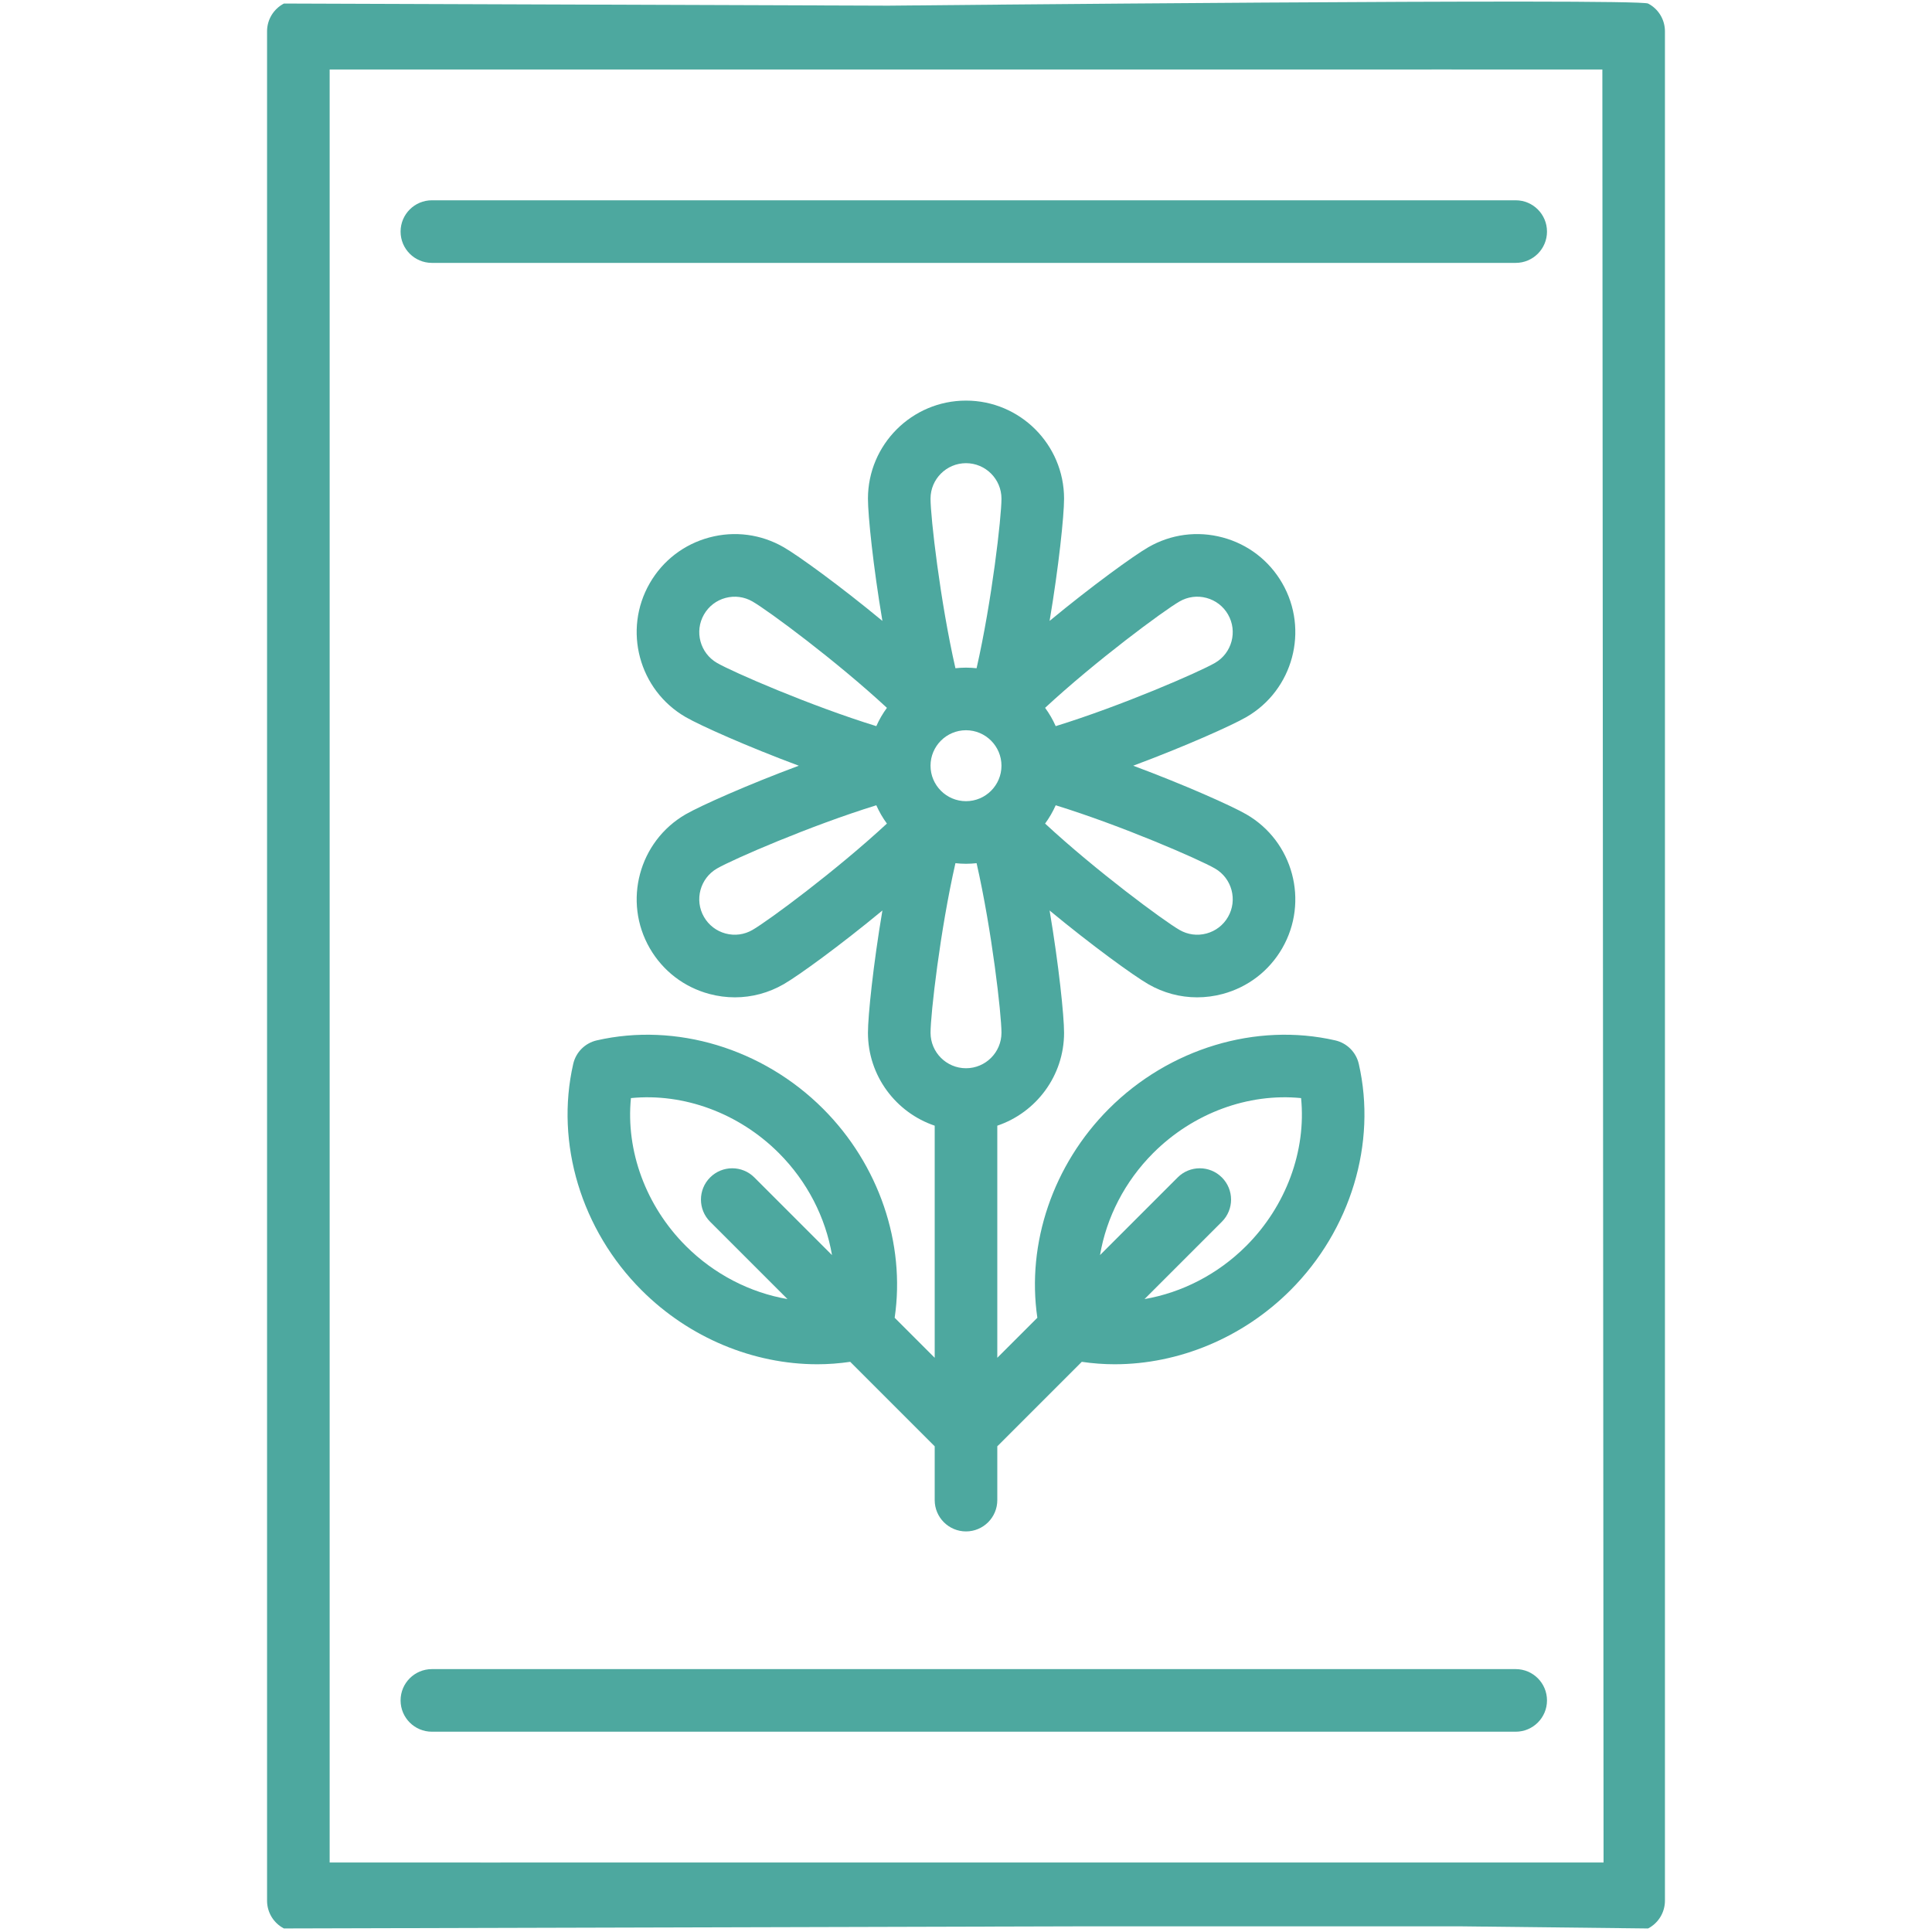<?xml version="1.0" encoding="UTF-8"?> <svg xmlns="http://www.w3.org/2000/svg" width="100" height="100" viewBox="0 0 100 100" fill="none"> <path d="M78.453 10.367H22.354C21.46 10.367 20.734 11.093 20.734 11.987C20.734 12.882 21.46 13.607 22.354 13.607H78.452C79.347 13.607 80.072 12.882 80.072 11.987C80.072 11.093 79.347 10.367 78.453 10.367Z" fill="#4DA89F"></path> <path d="M78.453 86.393H22.354C21.46 86.393 20.734 87.118 20.734 88.013C20.734 88.908 21.46 89.633 22.354 89.633H78.452C79.347 89.633 80.072 88.908 80.072 88.013C80.072 87.118 79.347 86.393 78.453 86.393Z" fill="#4DA89F"></path> <path d="M85.306 0.184C84.771 -0.096 45.97 0.293 45.97 0.293L14.696 0.183C14.16 0.462 13.823 1.016 13.823 1.62V98.38C13.823 98.984 14.159 99.537 14.694 99.816L55.888 99.707L63.898 99.707H75.624L85.304 99.817C85.84 99.538 86.177 98.984 86.177 98.38V1.62C86.177 1.016 85.842 0.463 85.306 0.184ZM83 96.403L74.695 96.402L64.828 96.403L54.959 96.403L45.085 96.403L35.215 96.403L25.337 96.404L17.063 96.403V3.597L25.305 3.598L35.172 3.598L45.041 3.597L54.916 3.598L64.785 3.597L74.664 3.596L82.938 3.597L83 96.403Z" fill="#4DA89F"></path> <path d="M42.602 57.389C39.48 54.267 34.991 52.911 30.887 53.85C30.282 53.989 29.808 54.462 29.67 55.068C28.731 59.172 30.087 63.66 33.209 66.782C35.676 69.25 38.997 70.614 42.308 70.614C42.876 70.614 43.444 70.57 44.007 70.488L48.38 74.861V77.646C48.38 78.54 49.106 79.266 50 79.266C50.895 79.266 51.62 78.54 51.62 77.646V74.861L55.993 70.488C56.557 70.57 57.124 70.614 57.693 70.614C61.003 70.614 64.324 69.25 66.792 66.782C69.914 63.66 71.27 59.172 70.331 55.068C70.192 54.462 69.719 53.989 69.113 53.85C65.009 52.911 60.52 54.267 57.398 57.389C54.503 60.285 53.127 64.357 53.693 68.207L51.62 70.279V58.265C53.627 57.587 55.076 55.688 55.076 53.456C55.076 52.575 54.801 49.933 54.327 47.127C56.519 48.941 58.67 50.499 59.434 50.94C60.216 51.392 61.084 51.622 61.963 51.622C62.404 51.622 62.848 51.564 63.285 51.447C64.595 51.096 65.689 50.256 66.367 49.082C67.766 46.658 66.933 43.548 64.509 42.149C63.747 41.709 61.321 40.625 58.654 39.633C61.321 38.641 63.747 37.557 64.509 37.117C66.933 35.718 67.766 32.608 66.367 30.184C65.689 29.01 64.595 28.17 63.285 27.819C61.975 27.468 60.608 27.648 59.434 28.326C58.67 28.767 56.519 30.325 54.327 32.138C54.801 29.333 55.076 26.692 55.076 25.81C55.076 23.011 52.799 20.735 50 20.735C47.202 20.735 44.925 23.011 44.925 25.81C44.925 26.69 45.199 29.333 45.673 32.138C43.481 30.325 41.331 28.767 40.567 28.326C39.393 27.648 38.025 27.468 36.715 27.819C35.406 28.17 34.311 29.009 33.633 30.184C32.234 32.607 33.067 35.718 35.491 37.117C36.254 37.557 38.679 38.641 41.346 39.633C38.679 40.625 36.254 41.709 35.491 42.148C33.068 43.548 32.234 46.658 33.633 49.082C34.312 50.256 35.406 51.096 36.716 51.447C37.153 51.564 37.597 51.622 38.038 51.622C38.917 51.622 39.785 51.391 40.567 50.94C41.331 50.499 43.481 48.941 45.673 47.127C45.199 49.932 44.925 52.574 44.925 53.456C44.925 55.688 46.374 57.587 48.38 58.265V70.279L46.308 68.207C46.873 64.357 45.498 60.285 42.602 57.389ZM35.5 64.492C33.426 62.418 32.386 59.566 32.657 56.837C35.385 56.568 38.238 57.607 40.311 59.68C41.786 61.154 42.734 63.024 43.064 64.963L39.046 60.945C38.413 60.312 37.388 60.312 36.755 60.945C36.123 61.577 36.123 62.603 36.755 63.236L40.76 67.24C38.83 66.908 36.969 65.961 35.5 64.492ZM59.69 59.68C61.763 57.607 64.616 56.567 67.344 56.837C67.614 59.566 66.574 62.418 64.501 64.492C63.032 65.96 61.171 66.907 59.241 67.24L63.245 63.236C63.878 62.603 63.878 61.577 63.245 60.945C62.613 60.312 61.587 60.312 60.955 60.945L56.937 64.963C57.266 63.024 58.215 61.155 59.69 59.68ZM48.164 39.633C48.164 38.621 48.988 37.797 50 37.797C51.013 37.797 51.836 38.621 51.836 39.633C51.836 40.645 51.013 41.469 50 41.469C48.988 41.469 48.164 40.645 48.164 39.633ZM63.561 47.462C63.316 47.887 62.92 48.191 62.446 48.318C61.973 48.445 61.478 48.38 61.053 48.134C60.224 47.656 56.711 45.055 54.094 42.628C54.309 42.335 54.494 42.017 54.643 41.681C58.053 42.734 62.062 44.477 62.889 44.954C63.766 45.461 64.067 46.586 63.561 47.462ZM61.054 31.131C61.478 30.886 61.973 30.821 62.446 30.948C62.92 31.075 63.316 31.379 63.561 31.803C64.067 32.68 63.766 33.805 62.889 34.311C62.062 34.789 58.053 36.532 54.643 37.585C54.494 37.248 54.31 36.931 54.094 36.637C56.711 34.211 60.224 31.61 61.054 31.131ZM50 23.974C51.013 23.974 51.836 24.798 51.836 25.81C51.836 26.767 51.341 31.108 50.548 34.587C50.368 34.568 50.185 34.557 50 34.557C49.815 34.557 49.632 34.568 49.453 34.587C48.66 31.108 48.164 26.765 48.164 25.81C48.164 24.798 48.988 23.974 50 23.974ZM36.439 31.804C36.684 31.379 37.08 31.075 37.554 30.948C38.028 30.822 38.523 30.887 38.947 31.132C39.776 31.61 43.289 34.211 45.907 36.638C45.691 36.931 45.507 37.248 45.358 37.585C41.948 36.532 37.939 34.789 37.111 34.312C36.235 33.805 35.933 32.68 36.439 31.804ZM38.947 48.134C38.523 48.38 38.028 48.445 37.554 48.318C37.081 48.191 36.685 47.887 36.439 47.462C35.933 46.586 36.235 45.461 37.111 44.954C37.939 44.477 41.948 42.734 45.358 41.681C45.507 42.017 45.691 42.335 45.906 42.628C43.289 45.055 39.776 47.656 38.947 48.134ZM49.453 44.678C49.633 44.698 49.815 44.709 50 44.709C50.185 44.709 50.368 44.698 50.548 44.678C51.341 48.158 51.836 52.501 51.836 53.456C51.836 54.468 51.013 55.292 50 55.292C48.988 55.292 48.165 54.468 48.165 53.456C48.164 52.499 48.66 48.158 49.453 44.678Z" fill="#4DA89F"></path> </svg> 